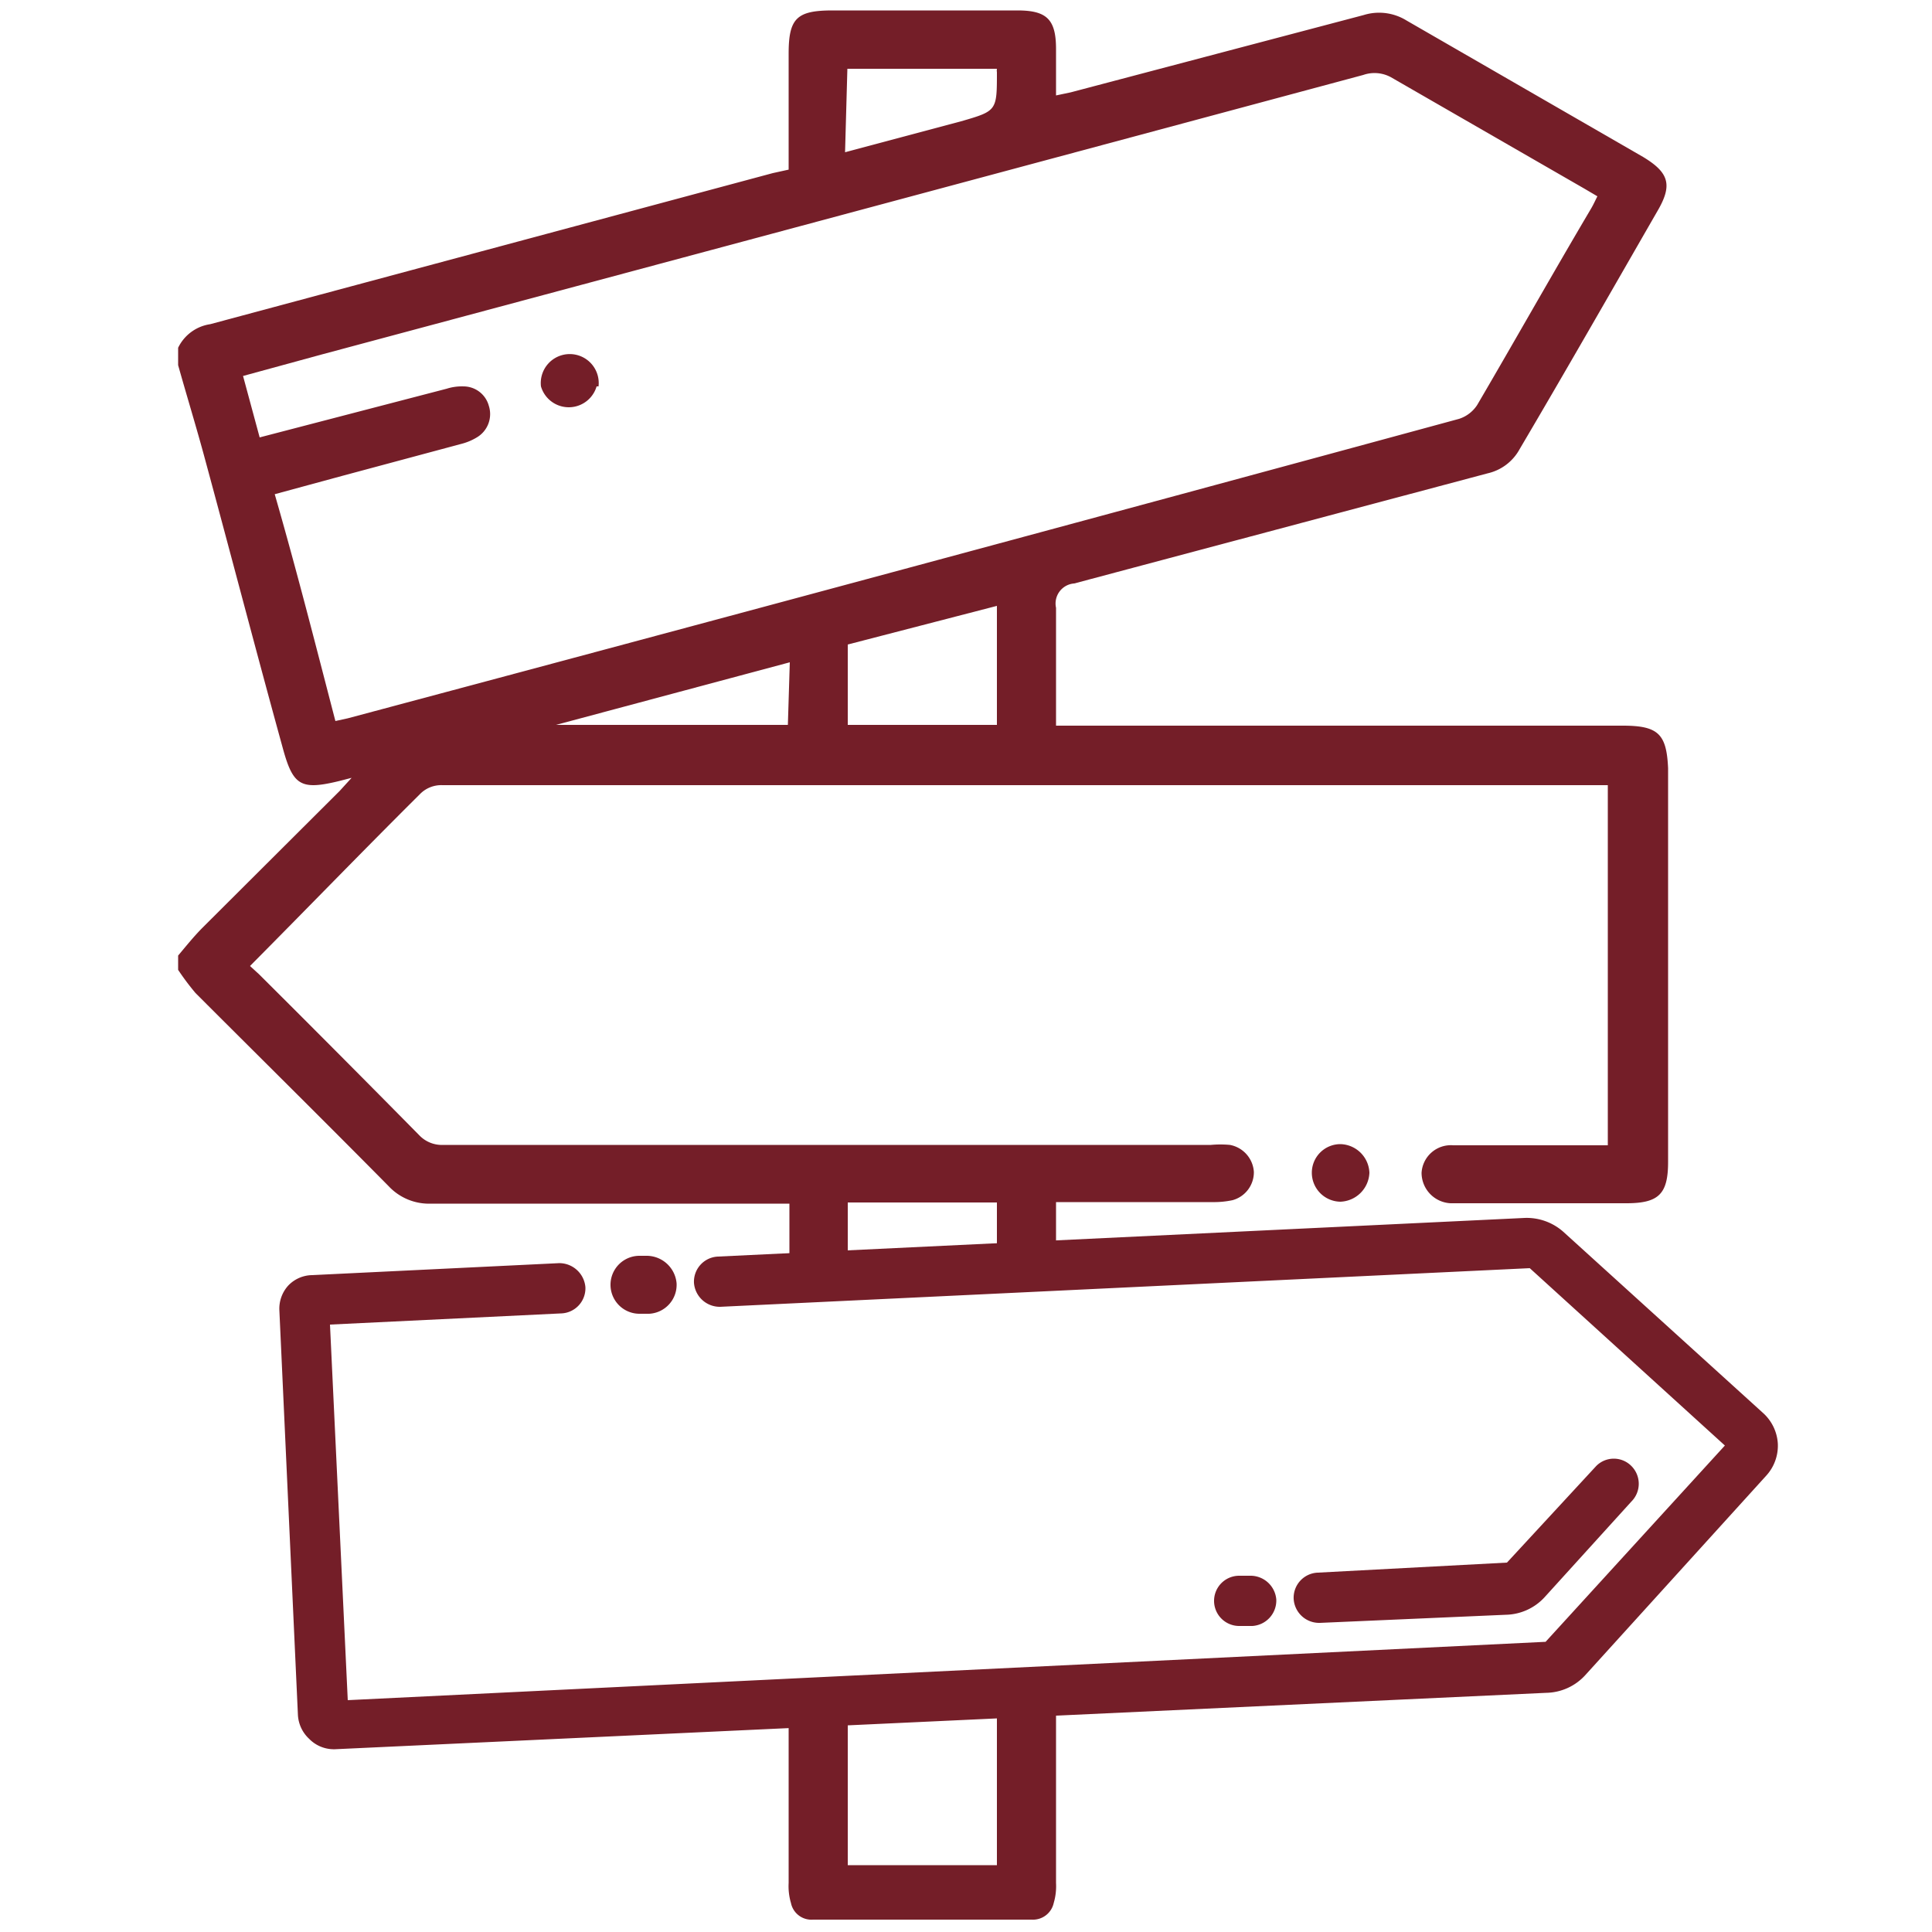 <?xml version="1.0" encoding="utf-8"?><svg xmlns="http://www.w3.org/2000/svg" viewBox="0 0 50 50"><title>iconos supermenu</title><path d="M34.69,31.1a.75.75,0,0,1-.74-.75.74.74,0,0,1,.74-.74.77.77,0,0,1,.75.74A.78.78,0,0,1,34.69,31.1Z" style="fill:#741e28"/><path d="M15.44,10A.75.75,0,0,1,14,10a.75.75,0,1,1,1.49,0Z" style="fill:#741e28"/><path d="M8.62,45.27A.89.89,0,0,1,8,45a.91.91,0,0,1-.29-.62L7.23,33.91a.89.89,0,0,1,.23-.64A.87.87,0,0,1,8.08,33l6.39-.31a.68.68,0,0,1,.68.62.65.65,0,0,1-.61.68l-6,.29L9,44l31-1.51,4.64-5.08-5.05-4.59-20.95,1a.67.67,0,0,1-.68-.62.65.65,0,0,1,.62-.68l20.88-1a1.43,1.43,0,0,1,1,.36l5.17,4.69a1.16,1.16,0,0,1,.38.79,1.15,1.15,0,0,1-.3.83l-4.69,5.17a1.4,1.4,0,0,1-1,.45L8.67,45.27Zm0-1.3Zm-.47-9.69Zm.39-.43Z" style="fill:#741e28"/><path d="M16.55,34a.75.75,0,0,1,0-1.5h.17a.78.78,0,0,1,.79.71.75.75,0,0,1-.71.79h-.21Z" style="fill:#741e28"/><path d="M42,18.78H27.33c0-1.05,0-2.05,0-3.05a.52.52,0,0,1,.47-.63L38.5,12.25a1.26,1.26,0,0,0,.83-.63c1.18-2,2.38-4.1,3.56-6.15.4-.68.31-1-.37-1.41L36.4.53A1.35,1.35,0,0,0,35.29.39l-7.58,2-.38.08c0-.43,0-.81,0-1.2,0-.77-.24-1-1-1-1.6,0-3.19,0-4.78,0-.93,0-1.14.2-1.14,1.12v3L20,4.48,5.44,8.39A1.1,1.1,0,0,0,4.61,9v.45c.23.82.48,1.63.7,2.45.67,2.47,1.33,5,2,7.43.27,1,.46,1.13,1.48.88l.31-.08-.31.34L5.25,24c-.23.23-.43.48-.64.73v.37a6.7,6.7,0,0,0,.45.6c1.66,1.66,3.33,3.31,5,5a1.43,1.43,0,0,0,1.1.45h9.27V33L21.94,33V31.12H25.8v1.65l1.53-.07V31.11h4.05a2.29,2.29,0,0,0,.52-.05.75.75,0,0,0,.55-.73.76.76,0,0,0-.62-.7,2.68,2.68,0,0,0-.49,0H11.48a.81.81,0,0,1-.63-.25Q8.78,27.28,6.7,25.21L6.47,25c1.48-1.49,2.94-3,4.39-4.44a.77.77,0,0,1,.59-.24H41.61v9.32h-4a.76.76,0,0,0-.82.71.79.79,0,0,0,.75.79c.1,0,.2,0,.3,0h4.25c.84,0,1.08-.24,1.08-1.07V19.88C43.13,19,42.92,18.78,42,18.78Zm-20.07-17H25.8a.3.3,0,0,0,0,.09c0,1,0,1-.93,1.27l-3,.8ZM9,18.59l-.32.07c-.52-2-1-3.89-1.57-5.87l1.73-.47,3.09-.83a1.48,1.48,0,0,0,.41-.17.7.7,0,0,0,.31-.82A.68.68,0,0,0,12,10a1.3,1.3,0,0,0-.44.06L6.72,11.32,6.29,9.73l2.05-.56Q21.81,5.56,35.28,1.94A.89.89,0,0,1,36,2l5,2.88.34.2c-.06.12-.11.23-.17.33-1,1.69-1.95,3.38-2.94,5.07a.88.88,0,0,1-.47.36Q23.38,14.75,9,18.59Zm11.39.17h-6v0l6.05-1.62Zm5.41,0H21.94V16.68l3.86-1Z" style="fill:#741e28"/><path d="M25.8,43.78v4.49H21.94V44L20.41,44c0,2.23,0,4.06,0,4.73a1.54,1.54,0,0,0,.06.52.54.54,0,0,0,.57.43H26.7a.55.55,0,0,0,.57-.43,1.54,1.54,0,0,0,.06-.52V43.71Z" style="fill:#741e28"/><path d="M32.07,42.08a.65.65,0,0,1,0-1.3h.28a.67.67,0,0,1,.68.61.66.66,0,0,1-.62.69h-.31Z" style="fill:#741e28"/><path d="M34.13,42a.66.66,0,0,1-.65-.62.65.65,0,0,1,.62-.68L39,40.44l2.31-2.5a.64.64,0,0,1,.91,0,.65.65,0,0,1,0,.92l-2.25,2.48a1.4,1.4,0,0,1-1,.45L34.16,42Z" style="fill:#741e28"/></svg>